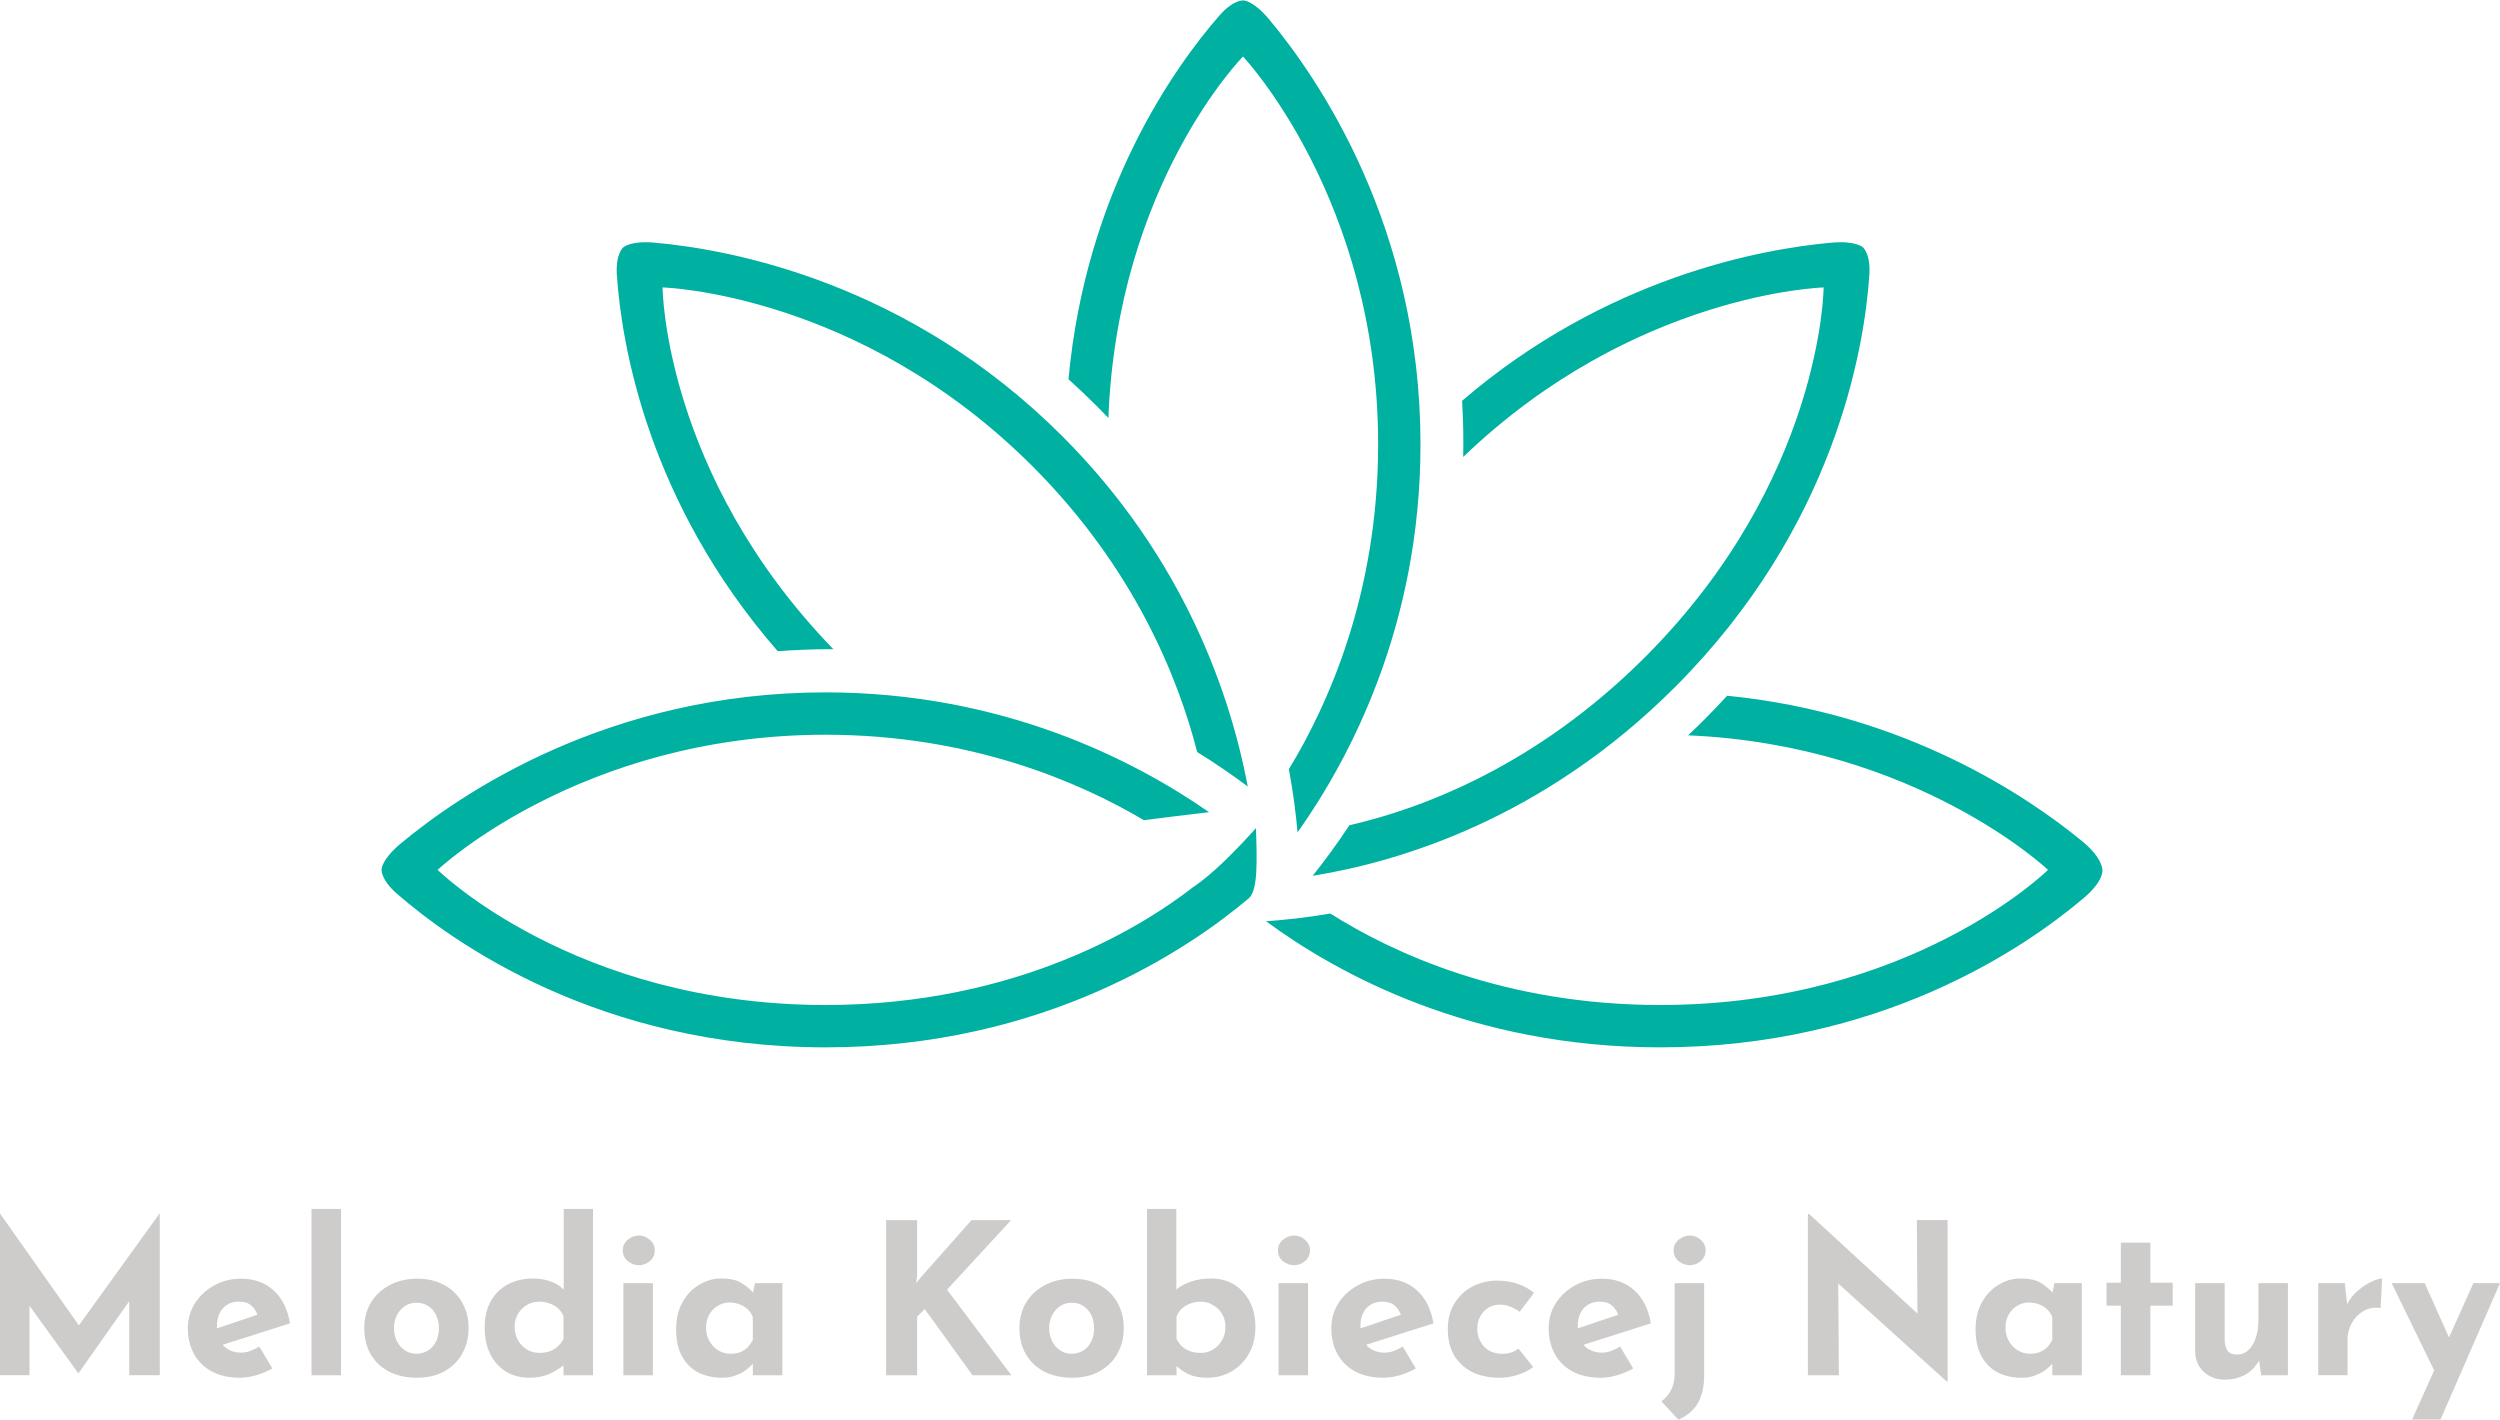 <?xml version="1.0" encoding="UTF-8" standalone="no"?>
<svg
   width="200"
   height="113.576"
   viewBox="0 0 200 113.576"
   fill="none"
   version="1.1"
   id="svg195"
   sodipodi:docname="melodia-kobiecej-natury-d.svg"
   inkscape:version="1.2.2 (732a01da63, 2022-12-09)"
   xmlns:inkscape="http://www.inkscape.org/namespaces/inkscape"
   xmlns:sodipodi="http://sodipodi.sourceforge.net/DTD/sodipodi-0.dtd"
   xmlns="http://www.w3.org/2000/svg"
   xmlns:svg="http://www.w3.org/2000/svg">
  <sodipodi:namedview
     id="namedview197"
     pagecolor="#ffffff"
     bordercolor="#666666"
     borderopacity="1.0"
     inkscape:showpageshadow="2"
     inkscape:pageopacity="0.0"
     inkscape:pagecheckerboard="0"
     inkscape:deskcolor="#d1d1d1"
     showgrid="false"
     inkscape:zoom="3.348"
     inkscape:cx="105.88411"
     inkscape:cy="34.647551"
     inkscape:window-width="1920"
     inkscape:window-height="1017"
     inkscape:window-x="-8"
     inkscape:window-y="-8"
     inkscape:window-maximized="1"
     inkscape:current-layer="g188" />
  <g
     clip-path="url(#clip0_1434_2)"
     id="g188"
     transform="translate(-62.087,-144.696)">
    <g
       id="g13629"
       transform="matrix(0.306,0,0,0.306,84.948,110.108)">
	<path
   fill-rule="evenodd"
   clip-rule="evenodd"
   fill="#00b1a1"
   d="m 470.094,347.787 c -15.432,13.078 -53.32,39.066 -110.768,39.066 -49.465,0 -84.428,-19.268 -103.039,-32.971 4.783,-0.328 10.457,-0.936 16.805,-2.012 16.324,10.322 45.535,23.908 86.234,23.908 65.627,0 101.398,-35.328 101.398,-35.328 0,0 -34.479,-32.648 -94.102,-35.17 1.438,-1.352 2.871,-2.738 4.297,-4.164 2.053,-2.053 4.023,-4.119 5.922,-6.195 46.504,4.582 78.682,26.406 92.883,38.098 5.404,4.451 5.227,7.551 5.227,7.551 0,0 0.33,2.819 -4.857,7.217 z m -106.92,-55.093 c -34.242,34.242 -71.715,45.598 -94.715,49.316 3.033,-3.785 6.303,-8.195 9.615,-13.217 18.881,-4.346 48.801,-15.465 77.268,-43.932 46.406,-46.406 46.721,-96.682 46.721,-96.682 0,0 -49.529,1.348 -94.236,44.325 0.023,-1.217 0.039,-2.438 0.039,-3.672 0,-3.751 -0.113,-7.425 -0.322,-11.023 37.604,-32.28 78.123,-39.67 96.541,-41.331 6.41,-0.578 8.234,1.223 8.234,1.223 0,0 2.08,1.604 1.684,7.328 -1.325,19.211 -9.013,65.847 -50.829,107.665 z M 262.25,314.115 c 10.244,-16.789 23.338,-45.879 23.338,-84.901 0,-64.101 -35.33,-101.4 -35.33,-101.4 0,0 -32.848,33.271 -35.192,94.496 -1.001,-1.049 -2.016,-2.095 -3.058,-3.137 -2.439,-2.439 -4.9,-4.762 -7.374,-6.983 4.556,-49.515 28.02,-81.97 39.409,-95.046 3.769,-4.327 6.374,-3.991 6.374,-3.991 0,0 2.562,0.016 6.687,4.958 12.906,15.467 39.557,54.283 39.557,111.104 0,47.339 -18.496,82.177 -32.135,101.431 -0.426,-4.827 -1.133,-10.398 -2.276,-16.531 z m -23.972,-4.466 C 233.387,290.495 221.941,261.648 195.192,234.899 149.866,189.573 98.51,188.18 98.51,188.18 c 0,0 0.305,48.768 44.646,94.575 -0.102,0 -0.202,-0.004 -0.304,-0.004 -4.874,0 -9.618,0.188 -14.234,0.535 -34.143,-39.202 -40.823,-80.476 -42.05,-98.256 -0.395,-5.725 1.685,-7.328 1.685,-7.328 0,0 1.823,-1.801 8.234,-1.223 20.063,1.811 66.356,10.412 106.534,50.591 32.133,32.132 44.069,68.175 48.487,91.585 -3.892,-2.916 -8.307,-5.967 -13.23,-9.006 z m 3.108,15.72 c -5.779,0.662 -11.625,1.391 -17.028,2.096 -17.012,-10.076 -45.473,-22.344 -83.246,-22.344 -64.1,0 -101.4,35.33 -101.4,35.33 0,0 35.773,35.328 101.4,35.328 50.869,0 83.794,-21.223 96.034,-30.77 5.412,-3.563 11.708,-10.137 16.5,-15.469 0.299,8.68 0.488,16.064 -1.766,18.246 -15.431,13.078 -53.32,39.066 -110.766,39.066 -59.138,0 -97.551,-27.541 -112.072,-40.188 -4.327,-3.77 -3.991,-6.373 -3.991,-6.373 0,0 0.016,-2.563 4.958,-6.688 15.467,-12.906 54.283,-39.557 111.104,-39.557 46.402,0.003 80.796,17.775 100.273,31.323 z"
   id="path13627" />

</g>
    <path
       d="m 62.087,254.714 v -12.917 h 0.017 l 6.897,9.78 -1.045,-0.236 6.88,-9.544 h 0.034 v 12.917 H 72.424 v -7.403 l 0.152,1.265 -4.199,5.969 h -0.034 l -4.317,-5.969 0.422,-1.164 v 7.301 z m 19.227,0.202 c -0.899,0 -1.664,-0.169 -2.293,-0.506 -0.618,-0.337 -1.09,-0.804 -1.416,-1.4 -0.326,-0.596 -0.489,-1.282 -0.489,-2.057 0,-0.742 0.191,-1.411 0.573,-2.007 0.382,-0.596 0.894,-1.068 1.534,-1.416 0.641,-0.36 1.355,-0.54 2.142,-0.54 1.057,0 1.923,0.309 2.597,0.927 0.686,0.607 1.13,1.49 1.332,2.647 l -5.733,1.821 -0.523,-1.282 4.148,-1.4 -0.489,0.219 c -0.09,-0.292 -0.253,-0.545 -0.489,-0.759 -0.225,-0.225 -0.568,-0.337 -1.029,-0.337 -0.348,0 -0.658,0.084 -0.927,0.253 -0.259,0.158 -0.461,0.388 -0.607,0.691 -0.135,0.292 -0.202,0.641 -0.202,1.045 0,0.461 0.084,0.849 0.253,1.164 0.169,0.304 0.399,0.534 0.691,0.691 0.292,0.158 0.618,0.236 0.978,0.236 0.259,0 0.506,-0.045 0.742,-0.135 0.247,-0.09 0.489,-0.208 0.725,-0.354 l 1.045,1.754 c -0.394,0.225 -0.821,0.405 -1.282,0.54 -0.45,0.135 -0.877,0.202 -1.282,0.202 z M 87.009,241.41 h 2.361 v 13.305 H 87.009 Z m 4.219,9.527 c 0,-0.753 0.174,-1.428 0.523,-2.023 0.36,-0.596 0.86,-1.062 1.501,-1.4 0.641,-0.348 1.377,-0.523 2.209,-0.523 0.843,0 1.574,0.174 2.192,0.523 0.618,0.337 1.09,0.804 1.416,1.4 0.337,0.596 0.506,1.27 0.506,2.023 0,0.753 -0.169,1.433 -0.506,2.04 -0.326,0.596 -0.798,1.068 -1.416,1.416 -0.618,0.348 -1.36,0.523 -2.226,0.523 -0.809,0 -1.534,-0.158 -2.175,-0.472 -0.63,-0.315 -1.124,-0.77 -1.484,-1.366 -0.36,-0.596 -0.54,-1.309 -0.54,-2.142 z m 2.378,0.017 c 0,0.382 0.079,0.731 0.236,1.045 0.158,0.304 0.371,0.545 0.641,0.725 0.27,0.18 0.573,0.27 0.911,0.27 0.371,0 0.691,-0.09 0.961,-0.27 0.27,-0.18 0.478,-0.422 0.624,-0.725 0.146,-0.315 0.219,-0.663 0.219,-1.045 0,-0.394 -0.073,-0.742 -0.219,-1.045 -0.146,-0.304 -0.354,-0.545 -0.624,-0.725 -0.27,-0.18 -0.59,-0.27 -0.961,-0.27 -0.337,0 -0.641,0.09 -0.911,0.27 -0.27,0.18 -0.483,0.422 -0.641,0.725 -0.158,0.304 -0.236,0.652 -0.236,1.045 z m 10.83,3.963 c -0.686,0 -1.298,-0.158 -1.838,-0.472 -0.54,-0.326 -0.967,-0.793 -1.282,-1.4 -0.304,-0.607 -0.455,-1.326 -0.455,-2.158 0,-0.832 0.169,-1.54 0.506,-2.125 0.337,-0.584 0.798,-1.029 1.383,-1.332 0.584,-0.304 1.248,-0.455 1.99,-0.455 0.472,0 0.922,0.073 1.349,0.219 0.438,0.146 0.804,0.371 1.096,0.674 v 0.742 -7.2 h 2.344 v 13.305 h -2.361 v -1.433 l 0.185,0.506 c -0.382,0.315 -0.809,0.584 -1.282,0.809 -0.472,0.213 -1.018,0.32 -1.636,0.32 z m 0.776,-1.99 c 0.315,0 0.59,-0.04 0.826,-0.118 0.247,-0.09 0.461,-0.213 0.641,-0.371 0.191,-0.169 0.354,-0.377 0.489,-0.624 v -1.804 c -0.09,-0.247 -0.23,-0.455 -0.422,-0.624 -0.18,-0.18 -0.405,-0.315 -0.674,-0.405 -0.259,-0.101 -0.545,-0.152 -0.86,-0.152 -0.348,0 -0.674,0.09 -0.978,0.27 -0.292,0.169 -0.529,0.405 -0.708,0.708 -0.18,0.304 -0.27,0.652 -0.27,1.045 0,0.394 0.09,0.748 0.27,1.062 0.18,0.315 0.416,0.562 0.708,0.742 0.304,0.18 0.63,0.27 0.978,0.27 z m 6.746,-5.581 h 2.361 v 7.369 h -2.361 z m -0.051,-2.614 c 0,-0.348 0.135,-0.635 0.405,-0.86 0.281,-0.225 0.579,-0.337 0.894,-0.337 0.315,0 0.601,0.112 0.86,0.337 0.27,0.225 0.405,0.512 0.405,0.86 0,0.348 -0.135,0.635 -0.405,0.86 -0.259,0.213 -0.545,0.32 -0.86,0.32 -0.315,0 -0.613,-0.107 -0.894,-0.32 -0.27,-0.225 -0.405,-0.512 -0.405,-0.86 z m 7.945,10.185 c -0.686,0 -1.31,-0.135 -1.872,-0.405 -0.551,-0.281 -0.99,-0.708 -1.315,-1.282 -0.326,-0.573 -0.489,-1.304 -0.489,-2.192 0,-0.832 0.169,-1.551 0.506,-2.158 0.337,-0.607 0.781,-1.073 1.332,-1.4 0.551,-0.337 1.135,-0.506 1.754,-0.506 0.73,0 1.282,0.124 1.653,0.371 0.382,0.236 0.697,0.5 0.944,0.793 l -0.101,0.287 0.219,-1.079 h 2.192 v 7.369 h -2.361 v -1.602 l 0.185,0.506 c -0.023,0 -0.09,0.067 -0.202,0.202 -0.113,0.124 -0.281,0.276 -0.506,0.455 -0.214,0.169 -0.484,0.315 -0.809,0.438 -0.315,0.135 -0.691,0.202 -1.13,0.202 z m 0.674,-1.922 c 0.281,0 0.534,-0.04 0.759,-0.118 0.224,-0.09 0.422,-0.213 0.59,-0.371 0.169,-0.169 0.315,-0.377 0.438,-0.624 v -1.804 c -0.09,-0.247 -0.225,-0.455 -0.405,-0.624 -0.18,-0.18 -0.394,-0.315 -0.641,-0.405 -0.248,-0.101 -0.523,-0.152 -0.826,-0.152 -0.337,0 -0.652,0.09 -0.944,0.27 -0.281,0.169 -0.506,0.405 -0.674,0.708 -0.169,0.304 -0.253,0.652 -0.253,1.045 0,0.394 0.09,0.748 0.27,1.062 0.18,0.315 0.416,0.562 0.708,0.742 0.304,0.18 0.629,0.27 0.978,0.27 z m 14.931,-6.273 -0.068,0.624 0.371,-0.472 4.047,-4.57 h 3.17 l -5.126,5.565 5.143,6.846 h -3.103 l -3.828,-5.295 -0.607,0.607 v 4.688 h -2.479 v -12.411 h 2.479 z m 8.186,4.216 c 0,-0.753 0.174,-1.428 0.523,-2.023 0.359,-0.596 0.86,-1.062 1.501,-1.4 0.641,-0.348 1.377,-0.523 2.209,-0.523 0.843,0 1.573,0.174 2.192,0.523 0.618,0.337 1.09,0.804 1.416,1.4 0.337,0.596 0.506,1.27 0.506,2.023 0,0.753 -0.169,1.433 -0.506,2.04 -0.326,0.596 -0.798,1.068 -1.416,1.416 -0.619,0.348 -1.361,0.523 -2.226,0.523 -0.809,0 -1.534,-0.158 -2.175,-0.472 -0.63,-0.315 -1.125,-0.77 -1.484,-1.366 -0.36,-0.596 -0.54,-1.309 -0.54,-2.142 z m 2.378,0.017 c 0,0.382 0.079,0.731 0.236,1.045 0.157,0.304 0.371,0.545 0.641,0.725 0.27,0.18 0.573,0.27 0.911,0.27 0.371,0 0.691,-0.09 0.961,-0.27 0.27,-0.18 0.477,-0.422 0.624,-0.725 0.146,-0.315 0.219,-0.663 0.219,-1.045 0,-0.394 -0.073,-0.742 -0.219,-1.045 -0.146,-0.304 -0.354,-0.545 -0.624,-0.725 -0.27,-0.18 -0.59,-0.27 -0.961,-0.27 -0.337,0 -0.641,0.09 -0.911,0.27 -0.27,0.18 -0.484,0.422 -0.641,0.725 -0.158,0.304 -0.236,0.652 -0.236,1.045 z m 12.668,3.963 c -0.618,0 -1.141,-0.101 -1.568,-0.304 -0.416,-0.213 -0.781,-0.489 -1.096,-0.826 l 0.185,-0.506 v 1.433 H 153.85 V 241.41 h 2.344 v 7.2 -0.759 c 0.292,-0.247 0.68,-0.455 1.164,-0.624 0.483,-0.169 1.034,-0.253 1.653,-0.253 0.641,0 1.225,0.152 1.754,0.455 0.529,0.304 0.95,0.748 1.265,1.332 0.326,0.573 0.489,1.276 0.489,2.108 0,0.832 -0.18,1.551 -0.54,2.158 -0.348,0.607 -0.815,1.073 -1.4,1.4 -0.584,0.326 -1.214,0.489 -1.889,0.489 z m -0.523,-1.99 c 0.348,0 0.669,-0.09 0.961,-0.27 0.304,-0.18 0.545,-0.427 0.725,-0.742 0.18,-0.315 0.27,-0.669 0.27,-1.062 0,-0.394 -0.09,-0.742 -0.27,-1.045 -0.18,-0.304 -0.422,-0.54 -0.725,-0.708 -0.292,-0.18 -0.613,-0.27 -0.961,-0.27 -0.304,0 -0.59,0.051 -0.86,0.152 -0.259,0.09 -0.483,0.225 -0.674,0.405 -0.18,0.169 -0.32,0.377 -0.422,0.624 v 1.804 c 0.135,0.247 0.292,0.455 0.472,0.624 0.191,0.158 0.41,0.281 0.658,0.371 0.247,0.079 0.523,0.118 0.826,0.118 z m 6.206,-5.581 h 2.361 v 7.369 h -2.361 z m -0.051,-2.614 c 0,-0.348 0.135,-0.635 0.405,-0.86 0.281,-0.225 0.579,-0.337 0.894,-0.337 0.315,0 0.601,0.112 0.86,0.337 0.27,0.225 0.405,0.512 0.405,0.86 0,0.348 -0.135,0.635 -0.405,0.86 -0.259,0.213 -0.545,0.32 -0.86,0.32 -0.315,0 -0.613,-0.107 -0.894,-0.32 -0.27,-0.225 -0.405,-0.512 -0.405,-0.86 z m 8.468,10.185 c -0.899,0 -1.664,-0.169 -2.293,-0.506 -0.618,-0.337 -1.09,-0.804 -1.416,-1.4 -0.326,-0.596 -0.489,-1.282 -0.489,-2.057 0,-0.742 0.191,-1.411 0.573,-2.007 0.383,-0.596 0.894,-1.068 1.534,-1.416 0.641,-0.36 1.355,-0.54 2.142,-0.54 1.057,0 1.922,0.309 2.597,0.927 0.686,0.607 1.13,1.49 1.332,2.647 l -5.733,1.821 -0.523,-1.282 4.148,-1.4 -0.489,0.219 c -0.09,-0.292 -0.253,-0.545 -0.489,-0.759 -0.224,-0.225 -0.568,-0.337 -1.029,-0.337 -0.348,0 -0.658,0.084 -0.927,0.253 -0.258,0.158 -0.461,0.388 -0.607,0.691 -0.135,0.292 -0.202,0.641 -0.202,1.045 0,0.461 0.084,0.849 0.253,1.164 0.169,0.304 0.399,0.534 0.691,0.691 0.292,0.158 0.619,0.236 0.978,0.236 0.259,0 0.506,-0.045 0.742,-0.135 0.248,-0.09 0.489,-0.208 0.725,-0.354 l 1.045,1.754 c -0.393,0.225 -0.82,0.405 -1.282,0.54 -0.449,0.135 -0.877,0.202 -1.282,0.202 z m 11.951,-0.86 c -0.326,0.259 -0.736,0.466 -1.231,0.624 -0.483,0.158 -0.961,0.236 -1.433,0.236 -0.843,0 -1.579,-0.152 -2.209,-0.455 -0.618,-0.315 -1.102,-0.759 -1.45,-1.332 -0.337,-0.584 -0.506,-1.287 -0.506,-2.108 0,-0.82 0.185,-1.518 0.556,-2.091 0.371,-0.584 0.854,-1.029 1.45,-1.332 0.607,-0.304 1.242,-0.455 1.905,-0.455 0.663,0 1.237,0.09 1.72,0.27 0.495,0.18 0.916,0.416 1.265,0.708 l -1.147,1.518 c -0.158,-0.124 -0.377,-0.247 -0.658,-0.371 -0.27,-0.135 -0.59,-0.202 -0.961,-0.202 -0.326,0 -0.624,0.084 -0.894,0.253 -0.27,0.169 -0.483,0.399 -0.641,0.691 -0.158,0.292 -0.236,0.63 -0.236,1.012 0,0.36 0.084,0.691 0.253,0.995 0.169,0.304 0.399,0.545 0.691,0.725 0.304,0.169 0.658,0.253 1.062,0.253 0.259,0 0.495,-0.034 0.708,-0.101 0.225,-0.079 0.416,-0.185 0.573,-0.32 z m 5.438,0.86 c -0.899,0 -1.664,-0.169 -2.293,-0.506 -0.618,-0.337 -1.09,-0.804 -1.416,-1.4 -0.326,-0.596 -0.489,-1.282 -0.489,-2.057 0,-0.742 0.191,-1.411 0.573,-2.007 0.383,-0.596 0.894,-1.068 1.534,-1.416 0.641,-0.36 1.355,-0.54 2.142,-0.54 1.057,0 1.922,0.309 2.597,0.927 0.686,0.607 1.13,1.49 1.332,2.647 l -5.733,1.821 -0.523,-1.282 4.148,-1.4 -0.489,0.219 c -0.09,-0.292 -0.253,-0.545 -0.489,-0.759 -0.224,-0.225 -0.568,-0.337 -1.029,-0.337 -0.348,0 -0.658,0.084 -0.927,0.253 -0.258,0.158 -0.461,0.388 -0.607,0.691 -0.135,0.292 -0.202,0.641 -0.202,1.045 0,0.461 0.084,0.849 0.253,1.164 0.169,0.304 0.399,0.534 0.691,0.691 0.292,0.158 0.619,0.236 0.978,0.236 0.259,0 0.506,-0.045 0.742,-0.135 0.248,-0.09 0.489,-0.208 0.725,-0.354 l 1.045,1.754 c -0.393,0.225 -0.82,0.405 -1.282,0.54 -0.449,0.135 -0.877,0.202 -1.282,0.202 z m 6.184,3.356 -1.366,-1.467 c 0.337,-0.247 0.596,-0.551 0.776,-0.911 0.191,-0.36 0.287,-0.798 0.287,-1.315 v -7.234 h 2.361 v 7.369 c 0,0.877 -0.158,1.602 -0.472,2.175 -0.315,0.584 -0.843,1.045 -1.585,1.383 z m -0.388,-13.541 c 0,-0.348 0.135,-0.635 0.405,-0.86 0.281,-0.225 0.579,-0.337 0.894,-0.337 0.315,0 0.601,0.112 0.86,0.337 0.27,0.225 0.405,0.512 0.405,0.86 0,0.348 -0.135,0.635 -0.405,0.86 -0.259,0.213 -0.545,0.32 -0.86,0.32 -0.315,0 -0.613,-0.107 -0.894,-0.32 -0.27,-0.225 -0.405,-0.512 -0.405,-0.86 z m 21.856,10.488 -9.409,-8.499 0.725,0.405 0.051,7.588 h -2.479 V 241.814 h 0.101 l 9.207,8.465 -0.54,-0.236 -0.051,-7.74 h 2.462 V 255.22 Z m 5.978,-0.304 c -0.686,0 -1.309,-0.135 -1.872,-0.405 -0.551,-0.281 -0.989,-0.708 -1.315,-1.282 -0.326,-0.573 -0.489,-1.304 -0.489,-2.192 0,-0.832 0.169,-1.551 0.506,-2.158 0.337,-0.607 0.781,-1.073 1.332,-1.4 0.551,-0.337 1.136,-0.506 1.754,-0.506 0.731,0 1.282,0.124 1.653,0.371 0.382,0.236 0.697,0.5 0.944,0.793 l -0.101,0.287 0.219,-1.079 h 2.192 v 7.369 h -2.361 v -1.602 l 0.185,0.506 c -0.023,0 -0.09,0.067 -0.202,0.202 -0.112,0.124 -0.281,0.276 -0.506,0.455 -0.213,0.169 -0.483,0.315 -0.809,0.438 -0.315,0.135 -0.691,0.202 -1.13,0.202 z m 0.674,-1.922 c 0.281,0 0.534,-0.04 0.759,-0.118 0.225,-0.09 0.422,-0.213 0.59,-0.371 0.169,-0.169 0.315,-0.377 0.438,-0.624 V 250.077 c -0.09,-0.247 -0.225,-0.455 -0.405,-0.624 -0.18,-0.18 -0.394,-0.315 -0.641,-0.405 -0.247,-0.101 -0.523,-0.152 -0.826,-0.152 -0.337,0 -0.652,0.09 -0.944,0.27 -0.281,0.169 -0.506,0.405 -0.674,0.708 -0.169,0.304 -0.253,0.652 -0.253,1.045 0,0.394 0.09,0.748 0.27,1.062 0.18,0.315 0.416,0.562 0.708,0.742 0.304,0.18 0.63,0.27 0.978,0.27 z m 7.272,-8.887 h 2.361 v 3.204 h 1.787 v 1.838 h -1.787 v 5.565 h -2.361 v -5.565 h -1.147 v -1.838 h 1.147 z m 8.323,10.961 c -0.663,0 -1.22,-0.202 -1.669,-0.607 -0.449,-0.416 -0.686,-0.95 -0.708,-1.602 v -5.514 h 2.361 v 4.637 c 0.023,0.326 0.107,0.59 0.253,0.793 0.146,0.191 0.394,0.287 0.742,0.287 0.348,0 0.647,-0.118 0.894,-0.354 0.259,-0.236 0.455,-0.556 0.59,-0.961 0.146,-0.416 0.219,-0.883 0.219,-1.4 v -3.002 h 2.361 v 7.369 h -2.142 l -0.185,-1.349 0.034,0.152 c -0.169,0.304 -0.382,0.573 -0.641,0.809 -0.259,0.236 -0.568,0.416 -0.927,0.54 -0.348,0.135 -0.742,0.202 -1.18,0.202 z m 9.594,-7.723 0.219,2.023 -0.051,-0.304 c 0.214,-0.438 0.506,-0.809 0.877,-1.113 0.371,-0.315 0.737,-0.556 1.096,-0.725 0.371,-0.169 0.652,-0.253 0.843,-0.253 l -0.118,2.361 c -0.551,-0.068 -1.023,0.023 -1.416,0.27 -0.393,0.247 -0.697,0.573 -0.911,0.978 -0.213,0.405 -0.32,0.82 -0.32,1.248 v 2.883 h -2.344 v -7.369 z m 5.382,10.91 4.907,-10.91 h 2.125 l -4.755,10.91 z m 1.973,-3.507 -3.609,-7.403 h 2.647 l 2.782,6.222 z"
       fill="#5b5550"
       id="path186"
       style="stroke-width:0.527;fill:#cecccb;fill-opacity:1" />
  </g>
  <defs
     id="defs193">
    <clipPath
       id="clip0_1434_2">
      <rect
         width="500"
         height="500"
         fill="#ffffff"
         id="rect190"
         x="0"
         y="0" />
    </clipPath>
  </defs>
</svg>

